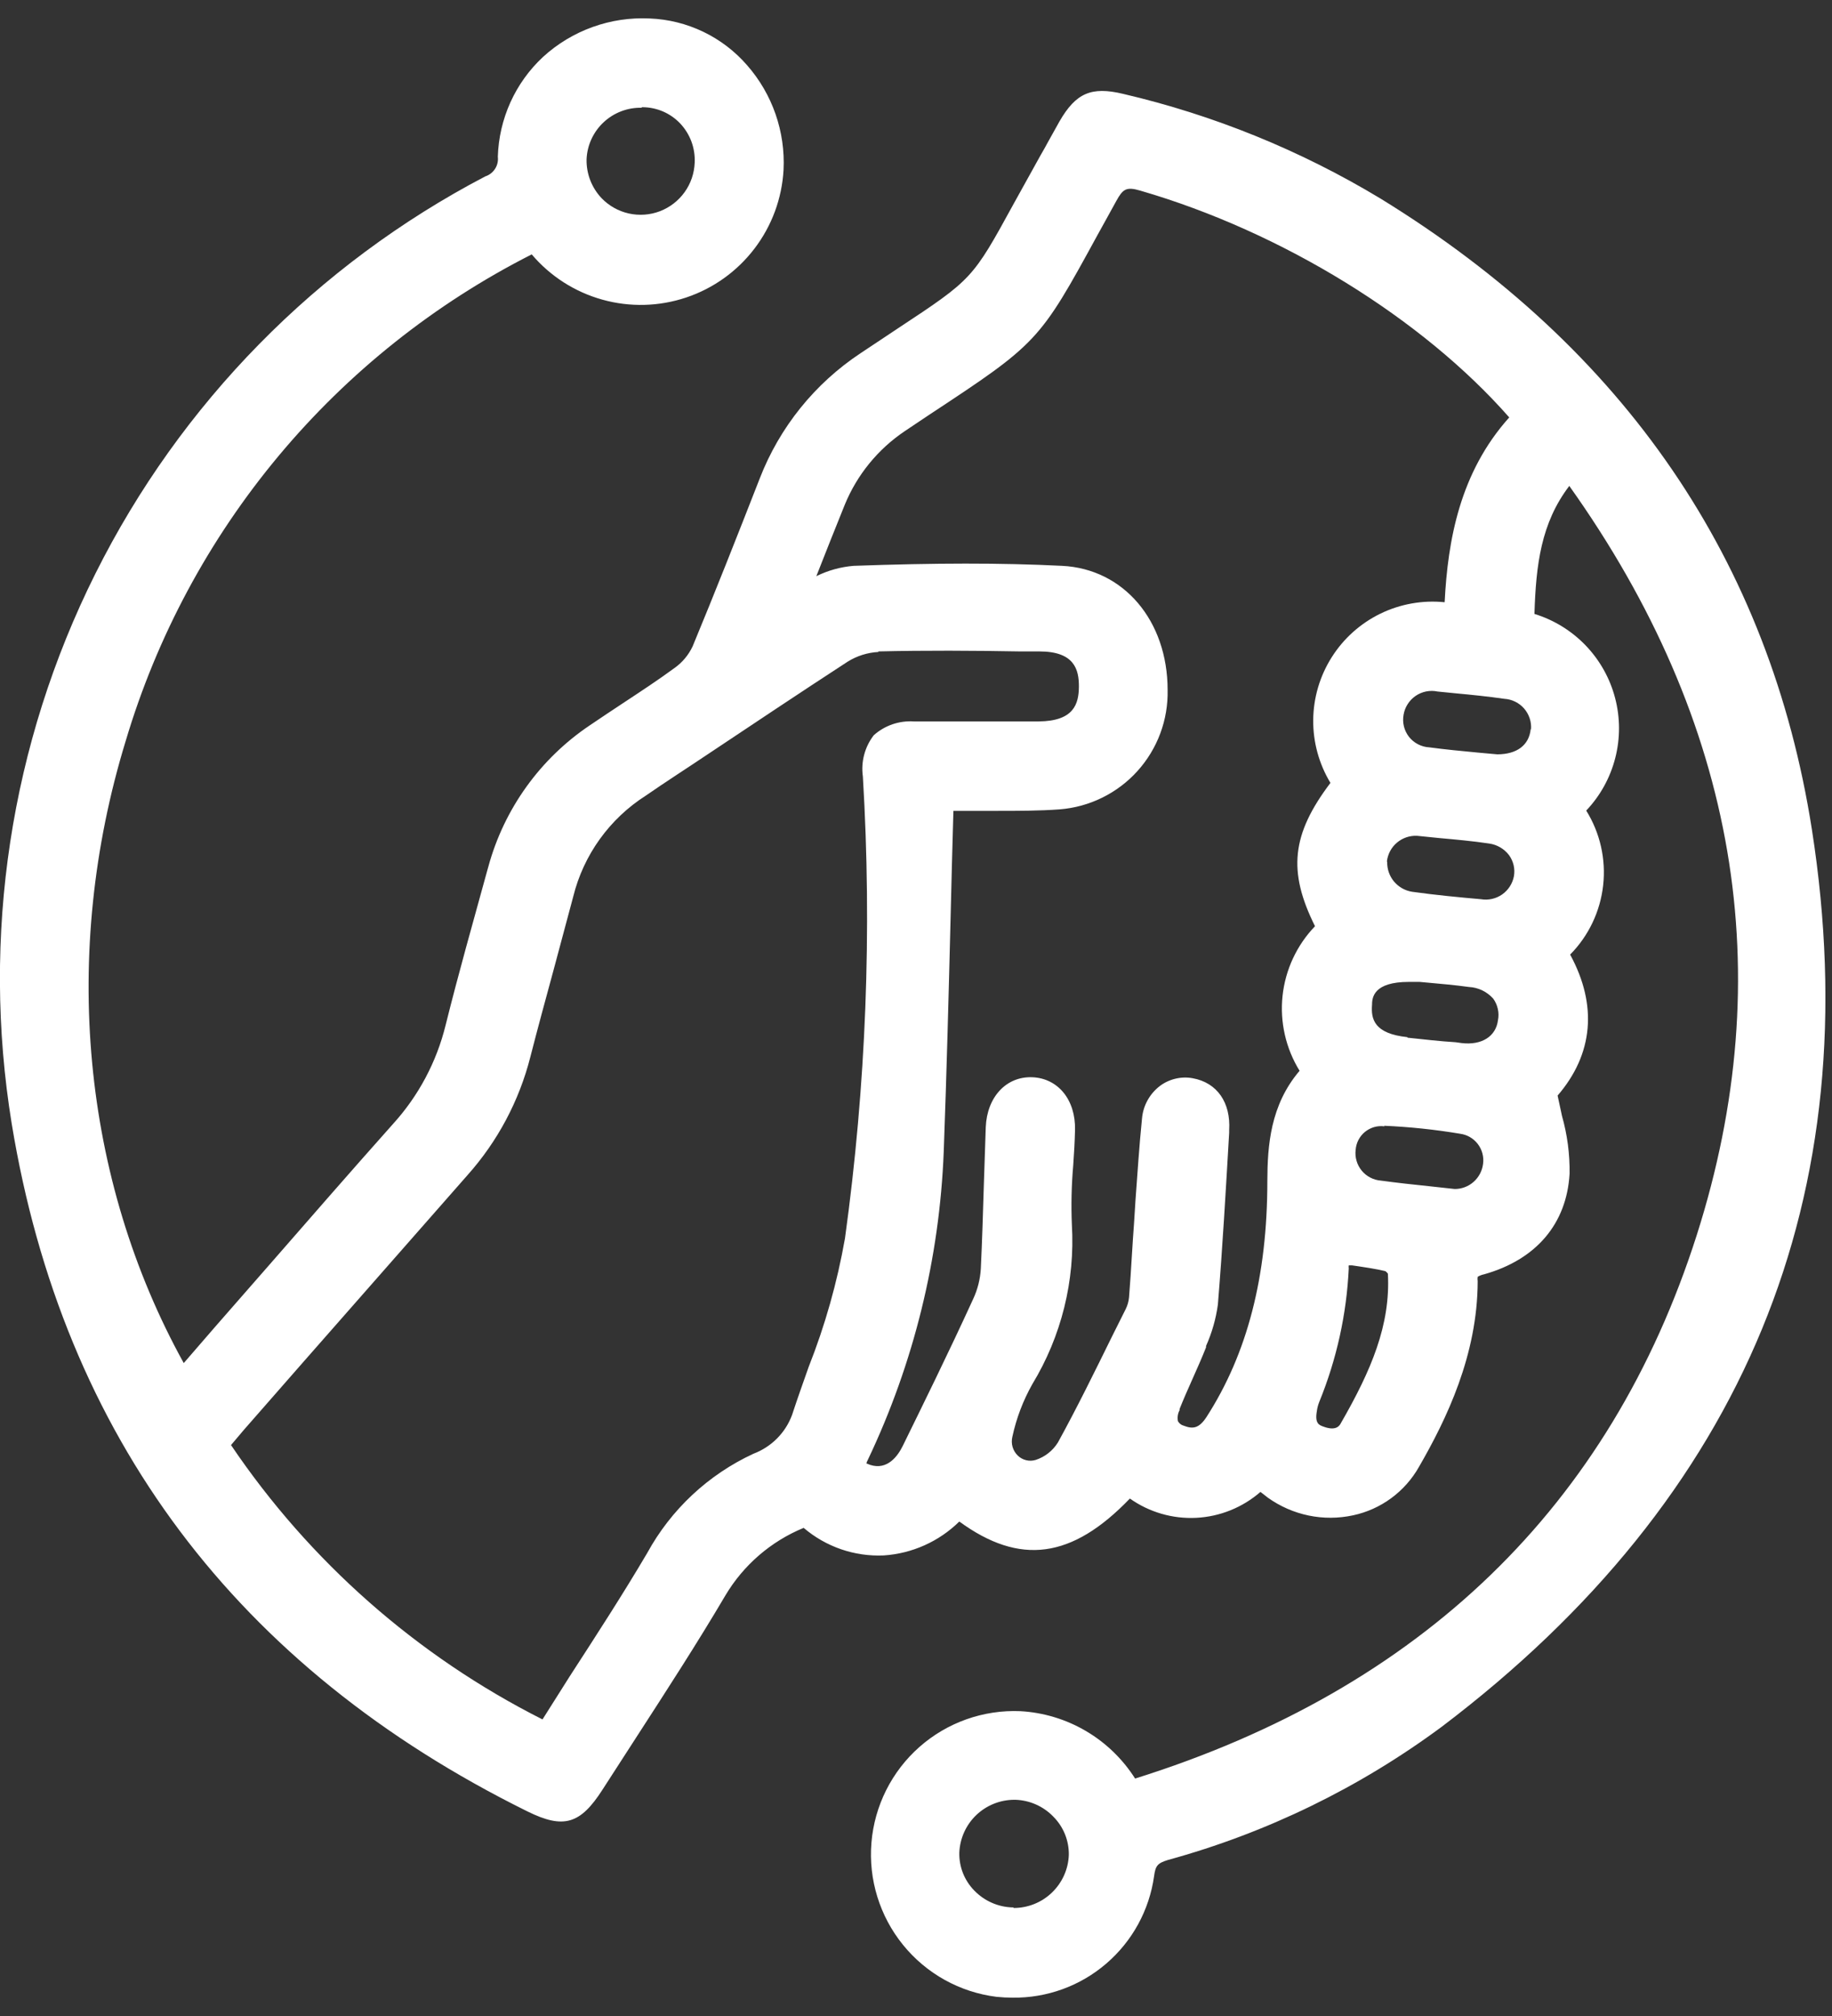 <svg xmlns="http://www.w3.org/2000/svg" width="50" height="55" viewBox="0 0 50 55" fill="none"><rect x="0" y="0" width="50" height="55" fill="#333333" stroke="none"/><g clip-path="url(#clip0_47_14)"><path d="M49.451 22.629C48.304 15.302 44.345 9.512 37.679 5.418C35.5 4.103 33.127 3.138 30.649 2.56C29.784 2.354 29.363 2.538 28.916 3.312L28.622 3.839C28.547 3.978 28.472 4.113 28.393 4.248C28.107 4.76 27.87 5.188 27.667 5.557C26.539 7.617 26.539 7.617 24.487 8.971L23.487 9.636C22.238 10.463 21.276 11.657 20.735 13.054C20.099 14.681 19.52 16.148 18.904 17.633C18.793 17.869 18.624 18.072 18.411 18.223C17.971 18.546 17.501 18.855 17.046 19.155C16.73 19.366 16.411 19.573 16.099 19.787C14.742 20.698 13.758 22.067 13.328 23.645L13.29 23.78C12.914 25.148 12.512 26.562 12.162 27.968C11.915 28.972 11.422 29.899 10.726 30.664C9.576 31.953 8.425 33.277 7.309 34.555L5.888 36.179L5.015 37.187C2.237 32.164 1.654 26.013 3.429 20.22C4.277 17.369 5.698 14.722 7.603 12.439C9.509 10.156 11.86 8.285 14.512 6.94C15.017 7.536 15.689 7.966 16.44 8.175C17.192 8.385 17.989 8.364 18.729 8.116C19.469 7.868 20.118 7.404 20.591 6.783C21.065 6.163 21.341 5.415 21.385 4.636C21.437 3.592 21.081 2.568 20.392 1.782C20.06 1.399 19.653 1.088 19.196 0.868C18.738 0.648 18.241 0.524 17.734 0.504C17.203 0.478 16.673 0.557 16.173 0.737C15.673 0.917 15.213 1.194 14.821 1.553C14.445 1.902 14.143 2.323 13.931 2.79C13.72 3.257 13.603 3.762 13.587 4.275C13.601 4.39 13.575 4.507 13.512 4.605C13.45 4.703 13.355 4.776 13.245 4.812C8.648 7.216 4.925 11.007 2.605 15.647C0.284 20.287 -0.515 25.54 0.32 30.66C1.722 39.187 6.459 45.496 14.392 49.417C15.381 49.906 15.839 49.77 16.445 48.823L17.392 47.357C18.197 46.112 19.031 44.827 19.798 43.526C20.292 42.696 21.041 42.05 21.934 41.683C22.541 42.201 23.321 42.47 24.118 42.435C24.895 42.384 25.627 42.056 26.182 41.51C27.837 42.717 29.258 42.526 30.837 40.883C31.365 41.256 32.004 41.442 32.65 41.409C33.296 41.376 33.913 41.127 34.401 40.702L34.604 40.86C34.936 41.097 35.315 41.263 35.715 41.346C36.115 41.429 36.528 41.427 36.927 41.341C37.304 41.261 37.66 41.101 37.97 40.873C38.28 40.645 38.539 40.353 38.728 40.018C39.48 38.717 40.326 36.965 40.33 34.954C40.324 34.914 40.324 34.873 40.33 34.833C40.383 34.801 40.442 34.778 40.503 34.766C41.924 34.367 42.759 33.39 42.838 32.021C42.846 31.489 42.776 30.958 42.631 30.446C42.593 30.265 42.548 30.07 42.511 29.889C43.484 28.761 43.605 27.423 42.853 26.043C43.357 25.533 43.674 24.868 43.754 24.155C43.834 23.442 43.671 22.723 43.292 22.114C43.675 21.711 43.947 21.217 44.085 20.678C44.223 20.14 44.221 19.576 44.079 19.038C43.938 18.501 43.661 18.009 43.276 17.608C42.891 17.208 42.41 16.912 41.879 16.749C41.92 15.407 42.059 14.268 42.83 13.257C47.413 19.693 48.582 26.566 46.308 33.698C43.947 41.089 38.788 46.075 30.98 48.522C30.641 47.989 30.181 47.544 29.636 47.224C29.091 46.904 28.478 46.719 27.848 46.684C26.839 46.642 25.853 46.991 25.095 47.659C24.338 48.327 23.868 49.262 23.784 50.269C23.7 51.275 24.009 52.275 24.645 53.059C25.281 53.844 26.195 54.352 27.197 54.477C27.343 54.492 27.49 54.5 27.637 54.5C28.574 54.511 29.483 54.181 30.193 53.57C30.904 52.96 31.368 52.112 31.498 51.184C31.536 50.895 31.596 50.831 31.874 50.744C34.569 50.005 37.103 48.772 39.349 47.109C47.624 40.841 51.011 32.608 49.451 22.629ZM36.596 38.826C36.563 38.89 36.469 39.055 36.108 38.916C36.006 38.879 35.882 38.834 35.939 38.507C35.95 38.417 35.973 38.33 36.006 38.247C36.48 37.087 36.752 35.855 36.811 34.604C36.807 34.577 36.807 34.549 36.811 34.521H36.897C37.232 34.57 37.544 34.615 37.811 34.679C37.837 34.698 37.86 34.721 37.879 34.747C37.954 36.149 37.42 37.394 36.596 38.826ZM32.19 38.45C32.299 38.176 32.419 37.905 32.54 37.634C32.66 37.364 32.799 37.055 32.916 36.758V36.721C33.077 36.362 33.185 35.982 33.239 35.593C33.367 34.029 33.457 32.442 33.547 30.904V30.833C33.593 30.081 33.22 29.536 32.551 29.416C32.395 29.387 32.234 29.392 32.08 29.429C31.925 29.466 31.779 29.534 31.653 29.63C31.515 29.736 31.4 29.87 31.317 30.023C31.233 30.175 31.183 30.344 31.168 30.517C31.092 31.269 31.044 32.021 30.991 32.735L30.95 33.382C30.927 33.664 30.912 33.95 30.893 34.236C30.871 34.624 30.844 35.011 30.814 35.397C30.803 35.507 30.773 35.614 30.724 35.713L30.348 36.465C29.878 37.42 29.393 38.409 28.874 39.352C28.734 39.578 28.518 39.748 28.265 39.83C28.181 39.855 28.092 39.858 28.007 39.837C27.922 39.817 27.843 39.774 27.78 39.713C27.712 39.648 27.663 39.566 27.636 39.476C27.61 39.386 27.608 39.29 27.63 39.198C27.738 38.695 27.922 38.211 28.175 37.762C28.968 36.456 29.345 34.938 29.254 33.412C29.231 32.872 29.244 32.331 29.291 31.792C29.314 31.468 29.333 31.149 29.34 30.826C29.359 30.006 28.878 29.416 28.171 29.389C27.464 29.363 26.938 29.927 26.904 30.75C26.885 31.269 26.87 31.792 26.852 32.31C26.829 33.062 26.806 33.848 26.769 34.615C26.752 34.899 26.682 35.177 26.562 35.435C25.874 36.939 25.171 38.36 24.637 39.45C24.509 39.71 24.227 40.119 23.75 39.965L23.645 39.924C23.655 39.89 23.669 39.857 23.686 39.826C24.939 37.192 25.643 34.331 25.757 31.416C25.836 29.276 25.893 27.1 25.945 24.998C25.968 24.038 25.993 23.079 26.021 22.122H26.397H27.227C27.784 22.122 28.355 22.122 28.919 22.081C29.734 22.017 30.494 21.644 31.042 21.038C31.591 20.431 31.886 19.638 31.867 18.821C31.867 16.941 30.675 15.52 28.987 15.437C27.299 15.354 25.532 15.358 23.299 15.437C22.944 15.466 22.599 15.562 22.28 15.719C22.535 15.072 22.791 14.422 23.054 13.775C23.389 12.955 23.961 12.254 24.697 11.76L25.359 11.317C28.329 9.362 28.367 9.316 29.957 6.406C30.111 6.132 30.276 5.827 30.461 5.493C30.645 5.158 30.735 5.087 31.119 5.2C35.006 6.328 38.83 8.7 41.191 11.388C39.841 12.892 39.514 14.742 39.428 16.43C38.825 16.369 38.218 16.477 37.673 16.742C37.129 17.008 36.669 17.419 36.346 17.931C36.022 18.443 35.847 19.034 35.841 19.64C35.835 20.245 35.998 20.84 36.311 21.359C35.251 22.761 35.142 23.769 35.89 25.269C35.392 25.786 35.081 26.455 35.004 27.169C34.928 27.883 35.092 28.602 35.469 29.213C34.668 30.152 34.593 31.258 34.589 32.22C34.589 34.83 34.04 36.935 32.927 38.661C32.72 38.976 32.551 38.988 32.314 38.898C32.28 38.889 32.247 38.874 32.219 38.852C32.19 38.831 32.167 38.804 32.149 38.773C32.128 38.668 32.145 38.559 32.198 38.465L32.19 38.45ZM23.968 17.772C25.254 17.742 26.562 17.749 27.833 17.772H28.367C29.322 17.772 29.449 18.265 29.446 18.734C29.442 19.204 29.31 19.674 28.348 19.682C27.814 19.682 27.28 19.682 26.746 19.682H24.942C24.743 19.669 24.545 19.696 24.357 19.76C24.169 19.825 23.996 19.926 23.848 20.058C23.725 20.217 23.636 20.398 23.585 20.592C23.534 20.785 23.522 20.987 23.55 21.186C23.802 25.39 23.638 29.608 23.062 33.781C22.851 34.983 22.518 36.161 22.069 37.296C21.915 37.732 21.761 38.164 21.618 38.6C21.529 38.843 21.388 39.063 21.205 39.246C21.023 39.429 20.803 39.57 20.562 39.661C19.33 40.231 18.314 41.181 17.663 42.371C16.997 43.499 16.298 44.578 15.557 45.721L14.806 46.909C11.38 45.18 8.453 42.603 6.305 39.424L6.658 39.007L8.249 37.191C9.753 35.481 11.256 33.77 12.76 32.059C13.583 31.137 14.171 30.03 14.475 28.833C14.678 28.04 14.896 27.246 15.11 26.457C15.287 25.791 15.467 25.13 15.644 24.464C15.926 23.323 16.637 22.335 17.629 21.704C18.17 21.329 18.708 20.986 19.25 20.622C20.52 19.776 21.836 18.896 23.137 18.05C23.39 17.893 23.678 17.802 23.975 17.787L23.968 17.772ZM41.777 19.889C41.732 20.332 41.401 20.577 40.867 20.58L40.337 20.532C39.901 20.49 39.454 20.449 39.01 20.389C38.903 20.384 38.798 20.355 38.703 20.306C38.608 20.258 38.524 20.189 38.457 20.105C38.391 20.021 38.343 19.923 38.317 19.819C38.291 19.715 38.288 19.607 38.307 19.501C38.324 19.398 38.362 19.298 38.419 19.21C38.475 19.121 38.549 19.045 38.636 18.985C38.722 18.926 38.82 18.885 38.923 18.864C39.027 18.844 39.133 18.844 39.236 18.866L39.728 18.915C40.168 18.956 40.619 19.001 41.056 19.065C41.159 19.071 41.26 19.097 41.353 19.143C41.446 19.188 41.529 19.252 41.597 19.33C41.665 19.408 41.717 19.5 41.749 19.598C41.782 19.697 41.794 19.8 41.785 19.904L41.777 19.889ZM37.777 30.713C38.473 30.743 39.166 30.816 39.852 30.931C40.044 30.957 40.217 31.058 40.334 31.212C40.451 31.365 40.502 31.559 40.477 31.75C40.454 31.94 40.363 32.115 40.22 32.242C40.078 32.369 39.893 32.439 39.702 32.438L39.052 32.367C38.574 32.318 38.13 32.269 37.687 32.209C37.586 32.201 37.487 32.173 37.398 32.126C37.308 32.079 37.228 32.015 37.164 31.936C37.1 31.858 37.052 31.768 37.024 31.67C36.995 31.573 36.987 31.471 36.999 31.371C37.006 31.276 37.032 31.183 37.076 31.099C37.119 31.015 37.18 30.94 37.253 30.88C37.327 30.82 37.412 30.776 37.503 30.749C37.595 30.723 37.69 30.716 37.785 30.728L37.777 30.713ZM38.409 28.295C37.506 28.201 37.416 27.803 37.446 27.419C37.446 27.209 37.491 26.788 38.454 26.788H38.743L39.029 26.814C39.322 26.84 39.709 26.874 40.093 26.927C40.219 26.933 40.342 26.965 40.456 27.02C40.57 27.075 40.671 27.152 40.755 27.246C40.816 27.331 40.858 27.426 40.88 27.528C40.903 27.63 40.903 27.735 40.883 27.837C40.826 28.276 40.439 28.521 39.894 28.457L39.728 28.434C39.296 28.408 38.852 28.355 38.416 28.31L38.409 28.295ZM37.852 23.502C37.875 23.303 37.972 23.12 38.124 22.991C38.276 22.861 38.472 22.794 38.672 22.802L39.273 22.863C39.725 22.904 40.191 22.945 40.642 23.013C40.859 23.043 41.055 23.158 41.187 23.332C41.246 23.414 41.288 23.507 41.311 23.605C41.334 23.703 41.336 23.805 41.319 23.904C41.281 24.105 41.166 24.284 40.998 24.402C40.83 24.519 40.622 24.566 40.42 24.532C39.819 24.479 39.179 24.419 38.54 24.329C38.348 24.299 38.173 24.2 38.047 24.051C37.922 23.901 37.856 23.712 37.86 23.517L37.852 23.502ZM17.509 2.925H17.539C17.73 2.926 17.919 2.966 18.095 3.041C18.27 3.117 18.429 3.227 18.561 3.365C18.696 3.508 18.801 3.676 18.87 3.86C18.938 4.044 18.969 4.24 18.96 4.436C18.949 4.726 18.854 5.007 18.685 5.242C18.516 5.478 18.281 5.659 18.01 5.763C17.739 5.866 17.444 5.887 17.161 5.824C16.878 5.761 16.619 5.615 16.418 5.406C16.148 5.12 16.001 4.74 16.009 4.346C16.025 3.961 16.193 3.598 16.475 3.335C16.757 3.072 17.131 2.93 17.516 2.94L17.509 2.925ZM27.66 52.038H27.637C27.242 52.028 26.867 51.863 26.592 51.579C26.458 51.443 26.353 51.281 26.282 51.103C26.212 50.926 26.178 50.736 26.182 50.545C26.198 50.157 26.363 49.789 26.643 49.52C26.924 49.251 27.297 49.101 27.686 49.101H27.709C28.105 49.113 28.48 49.28 28.754 49.567C28.889 49.704 28.995 49.866 29.067 50.044C29.138 50.222 29.174 50.413 29.171 50.605C29.157 50.995 28.991 51.363 28.71 51.633C28.429 51.904 28.053 52.054 27.664 52.053L27.66 52.038Z" fill="white"></path></g><defs><clipPath id="clip0_47_14"><rect width="49.819" height="54" fill="white" transform="translate(0 0.5)"></rect></clipPath></defs></svg>